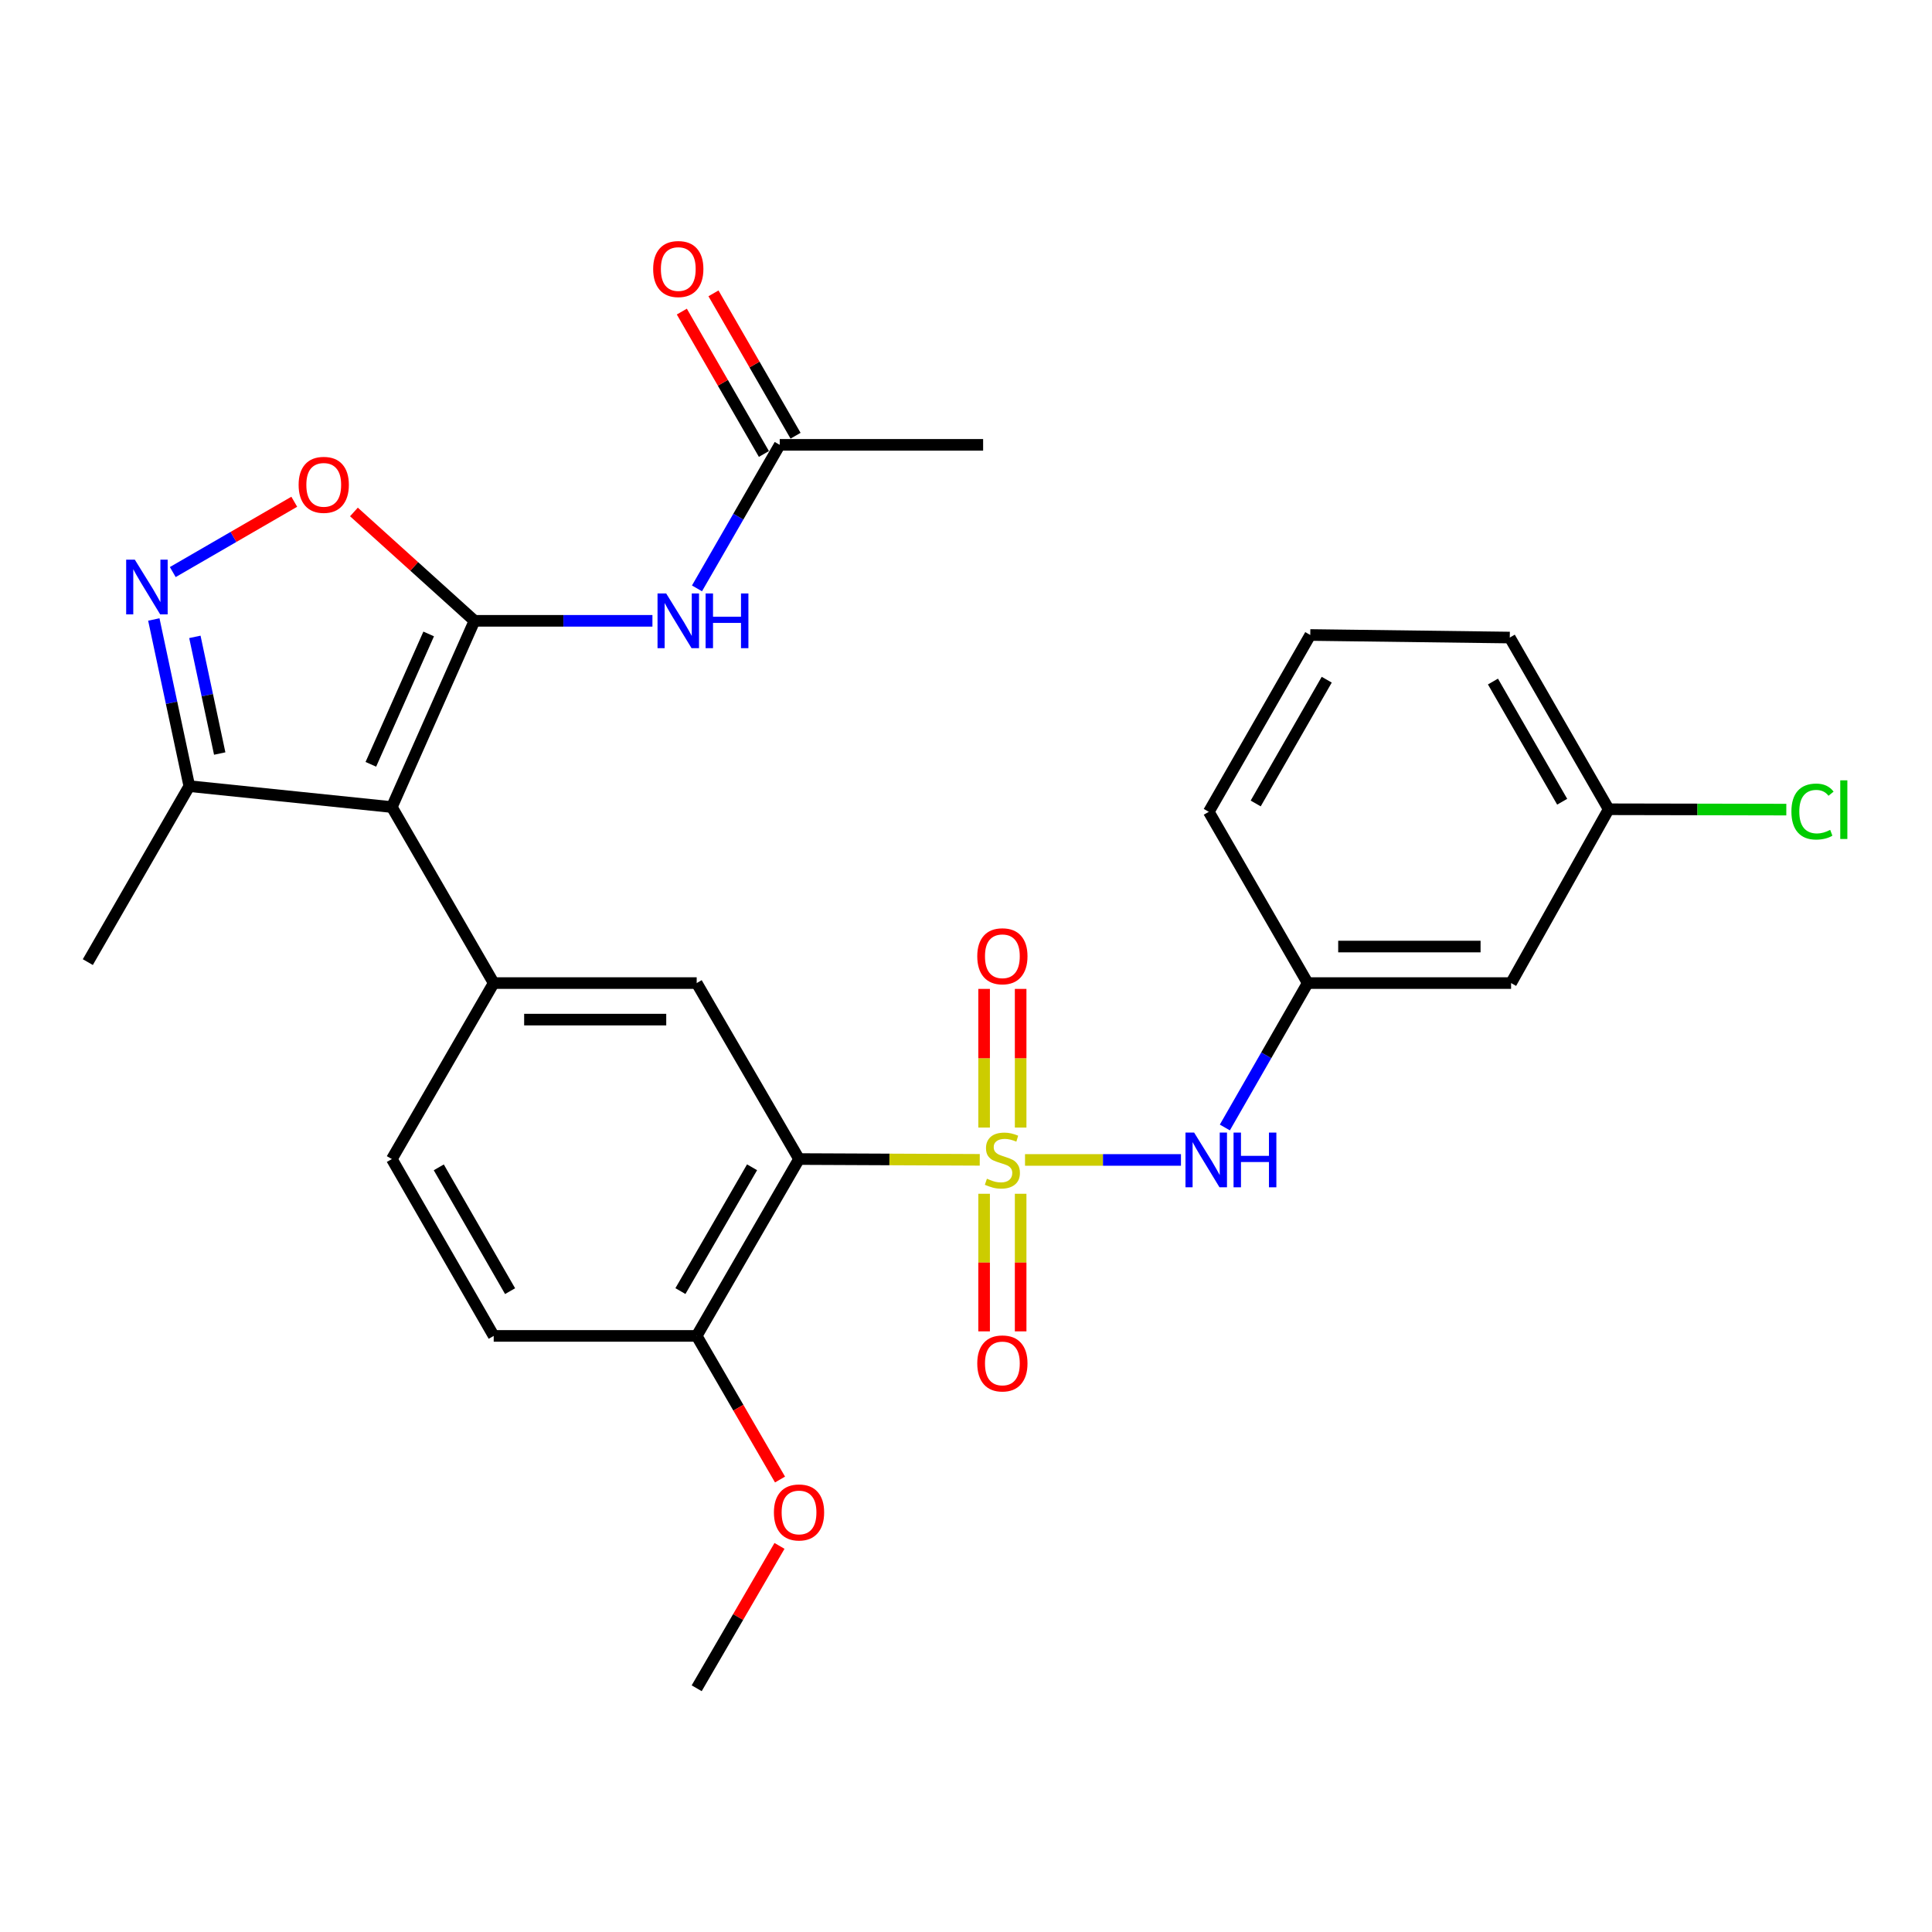 <?xml version='1.0' encoding='iso-8859-1'?>
<svg version='1.1' baseProfile='full'
              xmlns='http://www.w3.org/2000/svg'
                      xmlns:rdkit='http://www.rdkit.org/xml'
                      xmlns:xlink='http://www.w3.org/1999/xlink'
                  xml:space='preserve'
width='1000px' height='1000px' viewBox='0 0 1000 1000'>
<!-- END OF HEADER -->
<rect style='opacity:1.0;fill:#FFFFFF;stroke:none' width='1000' height='1000' x='0' y='0'> </rect>
<path class='bond-2' d='M 507.119,600.332 L 460.348,600.127' style='fill:none;fill-rule:evenodd;stroke:#CCCC00;stroke-width:6px;stroke-linecap:butt;stroke-linejoin:miter;stroke-opacity:1' />
<path class='bond-2' d='M 460.348,600.127 L 413.577,599.922' style='fill:none;fill-rule:evenodd;stroke:#000000;stroke-width:6px;stroke-linecap:butt;stroke-linejoin:miter;stroke-opacity:1' />
<path class='bond-8' d='M 530.548,600.384 L 570.904,600.384' style='fill:none;fill-rule:evenodd;stroke:#CCCC00;stroke-width:6px;stroke-linecap:butt;stroke-linejoin:miter;stroke-opacity:1' />
<path class='bond-8' d='M 570.904,600.384 L 611.261,600.384' style='fill:none;fill-rule:evenodd;stroke:#0000FF;stroke-width:6px;stroke-linecap:butt;stroke-linejoin:miter;stroke-opacity:1' />
<path class='bond-10' d='M 509.376,617.895 L 509.376,653.504' style='fill:none;fill-rule:evenodd;stroke:#CCCC00;stroke-width:6px;stroke-linecap:butt;stroke-linejoin:miter;stroke-opacity:1' />
<path class='bond-10' d='M 509.376,653.504 L 509.376,689.113' style='fill:none;fill-rule:evenodd;stroke:#FF0000;stroke-width:6px;stroke-linecap:butt;stroke-linejoin:miter;stroke-opacity:1' />
<path class='bond-10' d='M 528.284,617.895 L 528.284,653.504' style='fill:none;fill-rule:evenodd;stroke:#CCCC00;stroke-width:6px;stroke-linecap:butt;stroke-linejoin:miter;stroke-opacity:1' />
<path class='bond-10' d='M 528.284,653.504 L 528.284,689.113' style='fill:none;fill-rule:evenodd;stroke:#FF0000;stroke-width:6px;stroke-linecap:butt;stroke-linejoin:miter;stroke-opacity:1' />
<path class='bond-11' d='M 528.284,583.626 L 528.284,547.742' style='fill:none;fill-rule:evenodd;stroke:#CCCC00;stroke-width:6px;stroke-linecap:butt;stroke-linejoin:miter;stroke-opacity:1' />
<path class='bond-11' d='M 528.284,547.742 L 528.284,511.857' style='fill:none;fill-rule:evenodd;stroke:#FF0000;stroke-width:6px;stroke-linecap:butt;stroke-linejoin:miter;stroke-opacity:1' />
<path class='bond-11' d='M 509.376,583.626 L 509.376,547.742' style='fill:none;fill-rule:evenodd;stroke:#CCCC00;stroke-width:6px;stroke-linecap:butt;stroke-linejoin:miter;stroke-opacity:1' />
<path class='bond-11' d='M 509.376,547.742 L 509.376,511.857' style='fill:none;fill-rule:evenodd;stroke:#FF0000;stroke-width:6px;stroke-linecap:butt;stroke-linejoin:miter;stroke-opacity:1' />
<path class='bond-0' d='M 245.582,321.337 L 202.819,417.735' style='fill:none;fill-rule:evenodd;stroke:#000000;stroke-width:6px;stroke-linecap:butt;stroke-linejoin:miter;stroke-opacity:1' />
<path class='bond-0' d='M 221.884,328.13 L 191.95,395.609' style='fill:none;fill-rule:evenodd;stroke:#000000;stroke-width:6px;stroke-linecap:butt;stroke-linejoin:miter;stroke-opacity:1' />
<path class='bond-5' d='M 245.582,321.337 L 214.389,293.164' style='fill:none;fill-rule:evenodd;stroke:#000000;stroke-width:6px;stroke-linecap:butt;stroke-linejoin:miter;stroke-opacity:1' />
<path class='bond-5' d='M 214.389,293.164 L 183.195,264.99' style='fill:none;fill-rule:evenodd;stroke:#FF0000;stroke-width:6px;stroke-linecap:butt;stroke-linejoin:miter;stroke-opacity:1' />
<path class='bond-6' d='M 245.582,321.337 L 291.641,321.337' style='fill:none;fill-rule:evenodd;stroke:#000000;stroke-width:6px;stroke-linecap:butt;stroke-linejoin:miter;stroke-opacity:1' />
<path class='bond-6' d='M 291.641,321.337 L 337.699,321.337' style='fill:none;fill-rule:evenodd;stroke:#0000FF;stroke-width:6px;stroke-linecap:butt;stroke-linejoin:miter;stroke-opacity:1' />
<path class='bond-1' d='M 202.819,417.735 L 255.54,508.839' style='fill:none;fill-rule:evenodd;stroke:#000000;stroke-width:6px;stroke-linecap:butt;stroke-linejoin:miter;stroke-opacity:1' />
<path class='bond-9' d='M 202.819,417.735 L 97.987,406.905' style='fill:none;fill-rule:evenodd;stroke:#000000;stroke-width:6px;stroke-linecap:butt;stroke-linejoin:miter;stroke-opacity:1' />
<path class='bond-7' d='M 413.577,599.922 L 360.604,508.839' style='fill:none;fill-rule:evenodd;stroke:#000000;stroke-width:6px;stroke-linecap:butt;stroke-linejoin:miter;stroke-opacity:1' />
<path class='bond-13' d='M 413.577,599.922 L 360.604,691.466' style='fill:none;fill-rule:evenodd;stroke:#000000;stroke-width:6px;stroke-linecap:butt;stroke-linejoin:miter;stroke-opacity:1' />
<path class='bond-13' d='M 389.266,604.183 L 352.185,668.265' style='fill:none;fill-rule:evenodd;stroke:#000000;stroke-width:6px;stroke-linecap:butt;stroke-linejoin:miter;stroke-opacity:1' />
<path class='bond-3' d='M 255.54,508.839 L 360.604,508.839' style='fill:none;fill-rule:evenodd;stroke:#000000;stroke-width:6px;stroke-linecap:butt;stroke-linejoin:miter;stroke-opacity:1' />
<path class='bond-3' d='M 271.3,527.747 L 344.845,527.747' style='fill:none;fill-rule:evenodd;stroke:#000000;stroke-width:6px;stroke-linecap:butt;stroke-linejoin:miter;stroke-opacity:1' />
<path class='bond-28' d='M 255.54,508.839 L 202.819,599.922' style='fill:none;fill-rule:evenodd;stroke:#000000;stroke-width:6px;stroke-linecap:butt;stroke-linejoin:miter;stroke-opacity:1' />
<path class='bond-4' d='M 79.619,320.642 L 88.803,363.774' style='fill:none;fill-rule:evenodd;stroke:#0000FF;stroke-width:6px;stroke-linecap:butt;stroke-linejoin:miter;stroke-opacity:1' />
<path class='bond-4' d='M 88.803,363.774 L 97.987,406.905' style='fill:none;fill-rule:evenodd;stroke:#000000;stroke-width:6px;stroke-linecap:butt;stroke-linejoin:miter;stroke-opacity:1' />
<path class='bond-4' d='M 100.867,329.644 L 107.296,359.836' style='fill:none;fill-rule:evenodd;stroke:#0000FF;stroke-width:6px;stroke-linecap:butt;stroke-linejoin:miter;stroke-opacity:1' />
<path class='bond-4' d='M 107.296,359.836 L 113.724,390.028' style='fill:none;fill-rule:evenodd;stroke:#000000;stroke-width:6px;stroke-linecap:butt;stroke-linejoin:miter;stroke-opacity:1' />
<path class='bond-30' d='M 89.427,296.101 L 120.868,277.903' style='fill:none;fill-rule:evenodd;stroke:#0000FF;stroke-width:6px;stroke-linecap:butt;stroke-linejoin:miter;stroke-opacity:1' />
<path class='bond-30' d='M 120.868,277.903 L 152.31,259.705' style='fill:none;fill-rule:evenodd;stroke:#FF0000;stroke-width:6px;stroke-linecap:butt;stroke-linejoin:miter;stroke-opacity:1' />
<path class='bond-12' d='M 360.756,304.549 L 382.172,267.402' style='fill:none;fill-rule:evenodd;stroke:#0000FF;stroke-width:6px;stroke-linecap:butt;stroke-linejoin:miter;stroke-opacity:1' />
<path class='bond-12' d='M 382.172,267.402 L 403.588,230.255' style='fill:none;fill-rule:evenodd;stroke:#000000;stroke-width:6px;stroke-linecap:butt;stroke-linejoin:miter;stroke-opacity:1' />
<path class='bond-15' d='M 633.981,583.585 L 655.419,546.212' style='fill:none;fill-rule:evenodd;stroke:#0000FF;stroke-width:6px;stroke-linecap:butt;stroke-linejoin:miter;stroke-opacity:1' />
<path class='bond-15' d='M 655.419,546.212 L 676.857,508.839' style='fill:none;fill-rule:evenodd;stroke:#000000;stroke-width:6px;stroke-linecap:butt;stroke-linejoin:miter;stroke-opacity:1' />
<path class='bond-22' d='M 97.987,406.905 L 45.455,497.988' style='fill:none;fill-rule:evenodd;stroke:#000000;stroke-width:6px;stroke-linecap:butt;stroke-linejoin:miter;stroke-opacity:1' />
<path class='bond-17' d='M 411.778,225.533 L 390.535,188.686' style='fill:none;fill-rule:evenodd;stroke:#000000;stroke-width:6px;stroke-linecap:butt;stroke-linejoin:miter;stroke-opacity:1' />
<path class='bond-17' d='M 390.535,188.686 L 369.292,151.839' style='fill:none;fill-rule:evenodd;stroke:#FF0000;stroke-width:6px;stroke-linecap:butt;stroke-linejoin:miter;stroke-opacity:1' />
<path class='bond-17' d='M 395.397,234.977 L 374.154,198.13' style='fill:none;fill-rule:evenodd;stroke:#000000;stroke-width:6px;stroke-linecap:butt;stroke-linejoin:miter;stroke-opacity:1' />
<path class='bond-17' d='M 374.154,198.13 L 352.911,161.282' style='fill:none;fill-rule:evenodd;stroke:#FF0000;stroke-width:6px;stroke-linecap:butt;stroke-linejoin:miter;stroke-opacity:1' />
<path class='bond-24' d='M 403.588,230.255 L 508.862,230.255' style='fill:none;fill-rule:evenodd;stroke:#000000;stroke-width:6px;stroke-linecap:butt;stroke-linejoin:miter;stroke-opacity:1' />
<path class='bond-18' d='M 360.604,691.466 L 255.54,691.466' style='fill:none;fill-rule:evenodd;stroke:#000000;stroke-width:6px;stroke-linecap:butt;stroke-linejoin:miter;stroke-opacity:1' />
<path class='bond-21' d='M 360.604,691.466 L 382.17,728.633' style='fill:none;fill-rule:evenodd;stroke:#000000;stroke-width:6px;stroke-linecap:butt;stroke-linejoin:miter;stroke-opacity:1' />
<path class='bond-21' d='M 382.17,728.633 L 403.737,765.8' style='fill:none;fill-rule:evenodd;stroke:#FF0000;stroke-width:6px;stroke-linecap:butt;stroke-linejoin:miter;stroke-opacity:1' />
<path class='bond-14' d='M 202.819,599.922 L 255.54,691.466' style='fill:none;fill-rule:evenodd;stroke:#000000;stroke-width:6px;stroke-linecap:butt;stroke-linejoin:miter;stroke-opacity:1' />
<path class='bond-14' d='M 227.112,604.217 L 264.017,668.299' style='fill:none;fill-rule:evenodd;stroke:#000000;stroke-width:6px;stroke-linecap:butt;stroke-linejoin:miter;stroke-opacity:1' />
<path class='bond-16' d='M 676.857,508.839 L 782.131,508.839' style='fill:none;fill-rule:evenodd;stroke:#000000;stroke-width:6px;stroke-linecap:butt;stroke-linejoin:miter;stroke-opacity:1' />
<path class='bond-16' d='M 692.648,489.931 L 766.339,489.931' style='fill:none;fill-rule:evenodd;stroke:#000000;stroke-width:6px;stroke-linecap:butt;stroke-linejoin:miter;stroke-opacity:1' />
<path class='bond-25' d='M 676.857,508.839 L 625.669,420.193' style='fill:none;fill-rule:evenodd;stroke:#000000;stroke-width:6px;stroke-linecap:butt;stroke-linejoin:miter;stroke-opacity:1' />
<path class='bond-19' d='M 782.131,508.839 L 832.646,418.87' style='fill:none;fill-rule:evenodd;stroke:#000000;stroke-width:6px;stroke-linecap:butt;stroke-linejoin:miter;stroke-opacity:1' />
<path class='bond-20' d='M 832.646,418.87 L 878.619,418.961' style='fill:none;fill-rule:evenodd;stroke:#000000;stroke-width:6px;stroke-linecap:butt;stroke-linejoin:miter;stroke-opacity:1' />
<path class='bond-20' d='M 878.619,418.961 L 924.593,419.053' style='fill:none;fill-rule:evenodd;stroke:#00CC00;stroke-width:6px;stroke-linecap:butt;stroke-linejoin:miter;stroke-opacity:1' />
<path class='bond-29' d='M 832.646,418.87 L 781.458,329.993' style='fill:none;fill-rule:evenodd;stroke:#000000;stroke-width:6px;stroke-linecap:butt;stroke-linejoin:miter;stroke-opacity:1' />
<path class='bond-29' d='M 808.583,414.975 L 772.752,352.761' style='fill:none;fill-rule:evenodd;stroke:#000000;stroke-width:6px;stroke-linecap:butt;stroke-linejoin:miter;stroke-opacity:1' />
<path class='bond-27' d='M 403.461,800.153 L 382.032,836.998' style='fill:none;fill-rule:evenodd;stroke:#FF0000;stroke-width:6px;stroke-linecap:butt;stroke-linejoin:miter;stroke-opacity:1' />
<path class='bond-27' d='M 382.032,836.998 L 360.604,873.842' style='fill:none;fill-rule:evenodd;stroke:#000000;stroke-width:6px;stroke-linecap:butt;stroke-linejoin:miter;stroke-opacity:1' />
<path class='bond-23' d='M 678.191,328.669 L 625.669,420.193' style='fill:none;fill-rule:evenodd;stroke:#000000;stroke-width:6px;stroke-linecap:butt;stroke-linejoin:miter;stroke-opacity:1' />
<path class='bond-23' d='M 686.712,351.809 L 649.947,415.876' style='fill:none;fill-rule:evenodd;stroke:#000000;stroke-width:6px;stroke-linecap:butt;stroke-linejoin:miter;stroke-opacity:1' />
<path class='bond-26' d='M 678.191,328.669 L 781.458,329.993' style='fill:none;fill-rule:evenodd;stroke:#000000;stroke-width:6px;stroke-linecap:butt;stroke-linejoin:miter;stroke-opacity:1' />
<path  class='atom-0' d='M 510.83 610.104
Q 511.15 610.224, 512.47 610.784
Q 513.79 611.344, 515.23 611.704
Q 516.71 612.024, 518.15 612.024
Q 520.83 612.024, 522.39 610.744
Q 523.95 609.424, 523.95 607.144
Q 523.95 605.584, 523.15 604.624
Q 522.39 603.664, 521.19 603.144
Q 519.99 602.624, 517.99 602.024
Q 515.47 601.264, 513.95 600.544
Q 512.47 599.824, 511.39 598.304
Q 510.35 596.784, 510.35 594.224
Q 510.35 590.664, 512.75 588.464
Q 515.19 586.264, 519.99 586.264
Q 523.27 586.264, 526.99 587.824
L 526.07 590.904
Q 522.67 589.504, 520.11 589.504
Q 517.35 589.504, 515.83 590.664
Q 514.31 591.784, 514.35 593.744
Q 514.35 595.264, 515.11 596.184
Q 515.91 597.104, 517.03 597.624
Q 518.19 598.144, 520.11 598.744
Q 522.67 599.544, 524.19 600.344
Q 525.71 601.144, 526.79 602.784
Q 527.91 604.384, 527.91 607.144
Q 527.91 611.064, 525.27 613.184
Q 522.67 615.264, 518.31 615.264
Q 515.79 615.264, 513.87 614.704
Q 511.99 614.184, 509.75 613.264
L 510.83 610.104
' fill='#CCCC00'/>
<path  class='atom-5' d='M 69.783 289.688
L 79.063 304.688
Q 79.983 306.168, 81.463 308.848
Q 82.943 311.528, 83.023 311.688
L 83.023 289.688
L 86.783 289.688
L 86.783 318.008
L 82.903 318.008
L 72.943 301.608
Q 71.783 299.688, 70.543 297.488
Q 69.343 295.288, 68.983 294.608
L 68.983 318.008
L 65.303 318.008
L 65.303 289.688
L 69.783 289.688
' fill='#0000FF'/>
<path  class='atom-6' d='M 154.567 250.955
Q 154.567 244.155, 157.927 240.355
Q 161.287 236.555, 167.567 236.555
Q 173.847 236.555, 177.207 240.355
Q 180.567 244.155, 180.567 250.955
Q 180.567 257.835, 177.167 261.755
Q 173.767 265.635, 167.567 265.635
Q 161.327 265.635, 157.927 261.755
Q 154.567 257.875, 154.567 250.955
M 167.567 262.435
Q 171.887 262.435, 174.207 259.555
Q 176.567 256.635, 176.567 250.955
Q 176.567 245.395, 174.207 242.595
Q 171.887 239.755, 167.567 239.755
Q 163.247 239.755, 160.887 242.555
Q 158.567 245.355, 158.567 250.955
Q 158.567 256.675, 160.887 259.555
Q 163.247 262.435, 167.567 262.435
' fill='#FF0000'/>
<path  class='atom-7' d='M 344.817 307.177
L 354.097 322.177
Q 355.017 323.657, 356.497 326.337
Q 357.977 329.017, 358.057 329.177
L 358.057 307.177
L 361.817 307.177
L 361.817 335.497
L 357.937 335.497
L 347.977 319.097
Q 346.817 317.177, 345.577 314.977
Q 344.377 312.777, 344.017 312.097
L 344.017 335.497
L 340.337 335.497
L 340.337 307.177
L 344.817 307.177
' fill='#0000FF'/>
<path  class='atom-7' d='M 365.217 307.177
L 369.057 307.177
L 369.057 319.217
L 383.537 319.217
L 383.537 307.177
L 387.377 307.177
L 387.377 335.497
L 383.537 335.497
L 383.537 322.417
L 369.057 322.417
L 369.057 335.497
L 365.217 335.497
L 365.217 307.177
' fill='#0000FF'/>
<path  class='atom-9' d='M 618.086 586.224
L 627.366 601.224
Q 628.286 602.704, 629.766 605.384
Q 631.246 608.064, 631.326 608.224
L 631.326 586.224
L 635.086 586.224
L 635.086 614.544
L 631.206 614.544
L 621.246 598.144
Q 620.086 596.224, 618.846 594.024
Q 617.646 591.824, 617.286 591.144
L 617.286 614.544
L 613.606 614.544
L 613.606 586.224
L 618.086 586.224
' fill='#0000FF'/>
<path  class='atom-9' d='M 638.486 586.224
L 642.326 586.224
L 642.326 598.264
L 656.806 598.264
L 656.806 586.224
L 660.646 586.224
L 660.646 614.544
L 656.806 614.544
L 656.806 601.464
L 642.326 601.464
L 642.326 614.544
L 638.486 614.544
L 638.486 586.224
' fill='#0000FF'/>
<path  class='atom-11' d='M 505.83 705.706
Q 505.83 698.906, 509.19 695.106
Q 512.55 691.306, 518.83 691.306
Q 525.11 691.306, 528.47 695.106
Q 531.83 698.906, 531.83 705.706
Q 531.83 712.586, 528.43 716.506
Q 525.03 720.386, 518.83 720.386
Q 512.59 720.386, 509.19 716.506
Q 505.83 712.626, 505.83 705.706
M 518.83 717.186
Q 523.15 717.186, 525.47 714.306
Q 527.83 711.386, 527.83 705.706
Q 527.83 700.146, 525.47 697.346
Q 523.15 694.506, 518.83 694.506
Q 514.51 694.506, 512.15 697.306
Q 509.83 700.106, 509.83 705.706
Q 509.83 711.426, 512.15 714.306
Q 514.51 717.186, 518.83 717.186
' fill='#FF0000'/>
<path  class='atom-12' d='M 505.83 494.959
Q 505.83 488.159, 509.19 484.359
Q 512.55 480.559, 518.83 480.559
Q 525.11 480.559, 528.47 484.359
Q 531.83 488.159, 531.83 494.959
Q 531.83 501.839, 528.43 505.759
Q 525.03 509.639, 518.83 509.639
Q 512.59 509.639, 509.19 505.759
Q 505.83 501.879, 505.83 494.959
M 518.83 506.439
Q 523.15 506.439, 525.47 503.559
Q 527.83 500.639, 527.83 494.959
Q 527.83 489.399, 525.47 486.599
Q 523.15 483.759, 518.83 483.759
Q 514.51 483.759, 512.15 486.559
Q 509.83 489.359, 509.83 494.959
Q 509.83 500.679, 512.15 503.559
Q 514.51 506.439, 518.83 506.439
' fill='#FF0000'/>
<path  class='atom-18' d='M 338.077 139.252
Q 338.077 132.452, 341.437 128.652
Q 344.797 124.852, 351.077 124.852
Q 357.357 124.852, 360.717 128.652
Q 364.077 132.452, 364.077 139.252
Q 364.077 146.132, 360.677 150.052
Q 357.277 153.932, 351.077 153.932
Q 344.837 153.932, 341.437 150.052
Q 338.077 146.172, 338.077 139.252
M 351.077 150.732
Q 355.397 150.732, 357.717 147.852
Q 360.077 144.932, 360.077 139.252
Q 360.077 133.692, 357.717 130.892
Q 355.397 128.052, 351.077 128.052
Q 346.757 128.052, 344.397 130.852
Q 342.077 133.652, 342.077 139.252
Q 342.077 144.972, 344.397 147.852
Q 346.757 150.732, 351.077 150.732
' fill='#FF0000'/>
<path  class='atom-21' d='M 927.231 420.06
Q 927.231 413.02, 930.511 409.34
Q 933.831 405.62, 940.111 405.62
Q 945.951 405.62, 949.071 409.74
L 946.431 411.9
Q 944.151 408.9, 940.111 408.9
Q 935.831 408.9, 933.551 411.78
Q 931.311 414.62, 931.311 420.06
Q 931.311 425.66, 933.631 428.54
Q 935.991 431.42, 940.551 431.42
Q 943.671 431.42, 947.311 429.54
L 948.431 432.54
Q 946.951 433.5, 944.711 434.06
Q 942.471 434.62, 939.991 434.62
Q 933.831 434.62, 930.511 430.86
Q 927.231 427.1, 927.231 420.06
' fill='#00CC00'/>
<path  class='atom-21' d='M 952.511 403.9
L 956.191 403.9
L 956.191 434.26
L 952.511 434.26
L 952.511 403.9
' fill='#00CC00'/>
<path  class='atom-22' d='M 400.577 782.839
Q 400.577 776.039, 403.937 772.239
Q 407.297 768.439, 413.577 768.439
Q 419.857 768.439, 423.217 772.239
Q 426.577 776.039, 426.577 782.839
Q 426.577 789.719, 423.177 793.639
Q 419.777 797.519, 413.577 797.519
Q 407.337 797.519, 403.937 793.639
Q 400.577 789.759, 400.577 782.839
M 413.577 794.319
Q 417.897 794.319, 420.217 791.439
Q 422.577 788.519, 422.577 782.839
Q 422.577 777.279, 420.217 774.479
Q 417.897 771.639, 413.577 771.639
Q 409.257 771.639, 406.897 774.439
Q 404.577 777.239, 404.577 782.839
Q 404.577 788.559, 406.897 791.439
Q 409.257 794.319, 413.577 794.319
' fill='#FF0000'/>
</svg>
